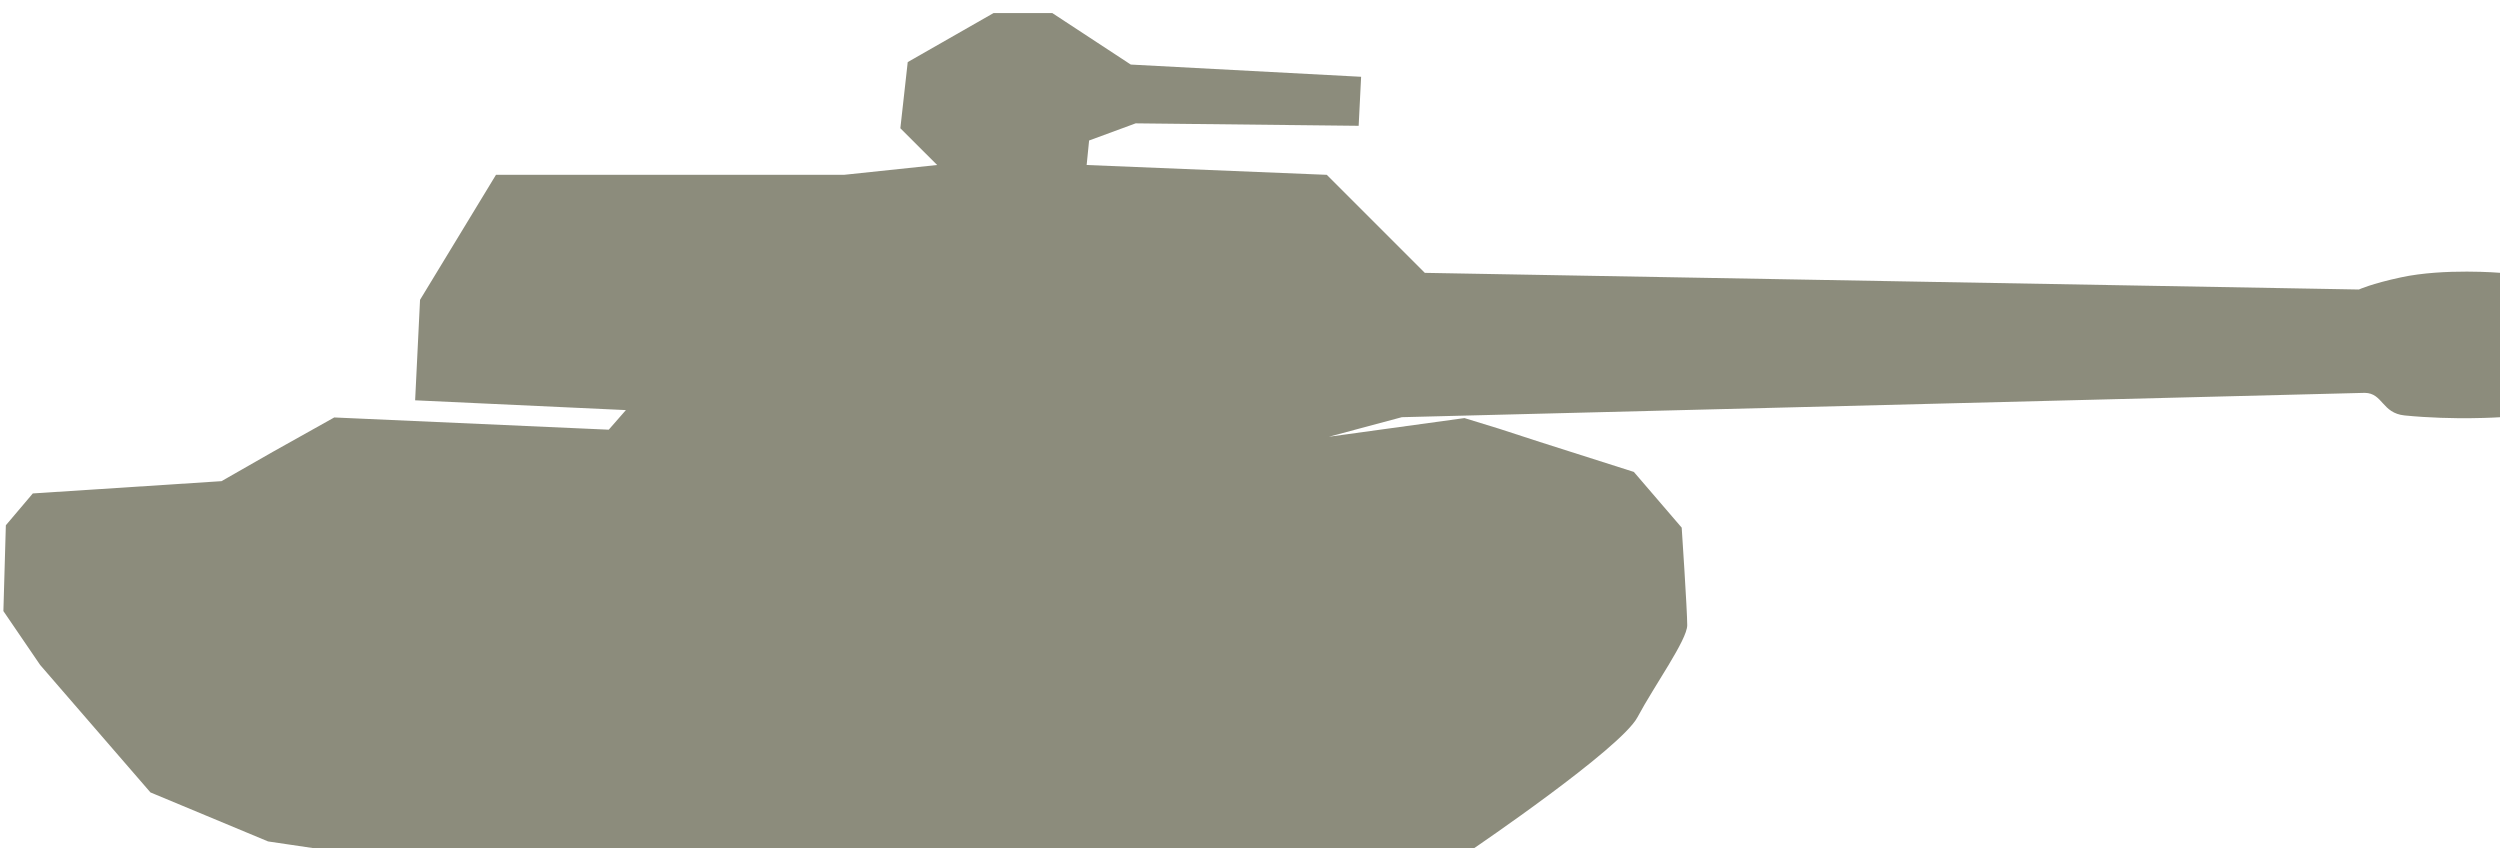 <svg xmlns="http://www.w3.org/2000/svg" xmlns:xlink="http://www.w3.org/1999/xlink" preserveAspectRatio="xMidYMid" width="56" height="19" viewBox="0 0 56 19">
  <defs>
    <style>
      .cls-1 {
        fill: #8c8c7c;
        fill-rule: evenodd;
      }
    </style>
  </defs>
  <path d="M7.072,19.006 L33.010,19.006 C33.010,19.006 36.309,16.766 36.680,16.065 C37.052,15.365 37.794,14.334 37.794,14.004 C37.794,13.674 37.670,11.819 37.670,11.819 L36.598,10.571 L34.495,9.901 L33.579,9.603 L32.804,9.365 L29.766,9.783 L31.402,9.345 L52.971,8.800 C53.379,8.806 53.353,9.255 53.864,9.306 C54.982,9.417 56.016,9.345 56.016,9.345 L56.016,6.112 C56.016,6.112 54.747,6.004 53.781,6.213 C53.118,6.355 52.839,6.485 52.839,6.485 L31.916,6.112 L29.720,3.916 L24.341,3.696 L24.396,3.147 L25.439,2.763 L30.434,2.818 L30.489,1.720 L25.329,1.446 L23.572,0.293 L22.255,0.293 L20.333,1.391 L20.168,2.873 L20.992,3.696 L18.906,3.916 L11.110,3.916 L9.409,6.716 L9.299,8.967 L14.020,9.186 L13.636,9.625 L7.487,9.351 L6.115,10.119 L4.962,10.778 L0.735,11.053 L0.131,11.766 L0.076,13.688 L0.900,14.896 L3.370,17.750 L6.005,18.848 L7.072,19.006 Z" class="cls-1"/>
</svg>
